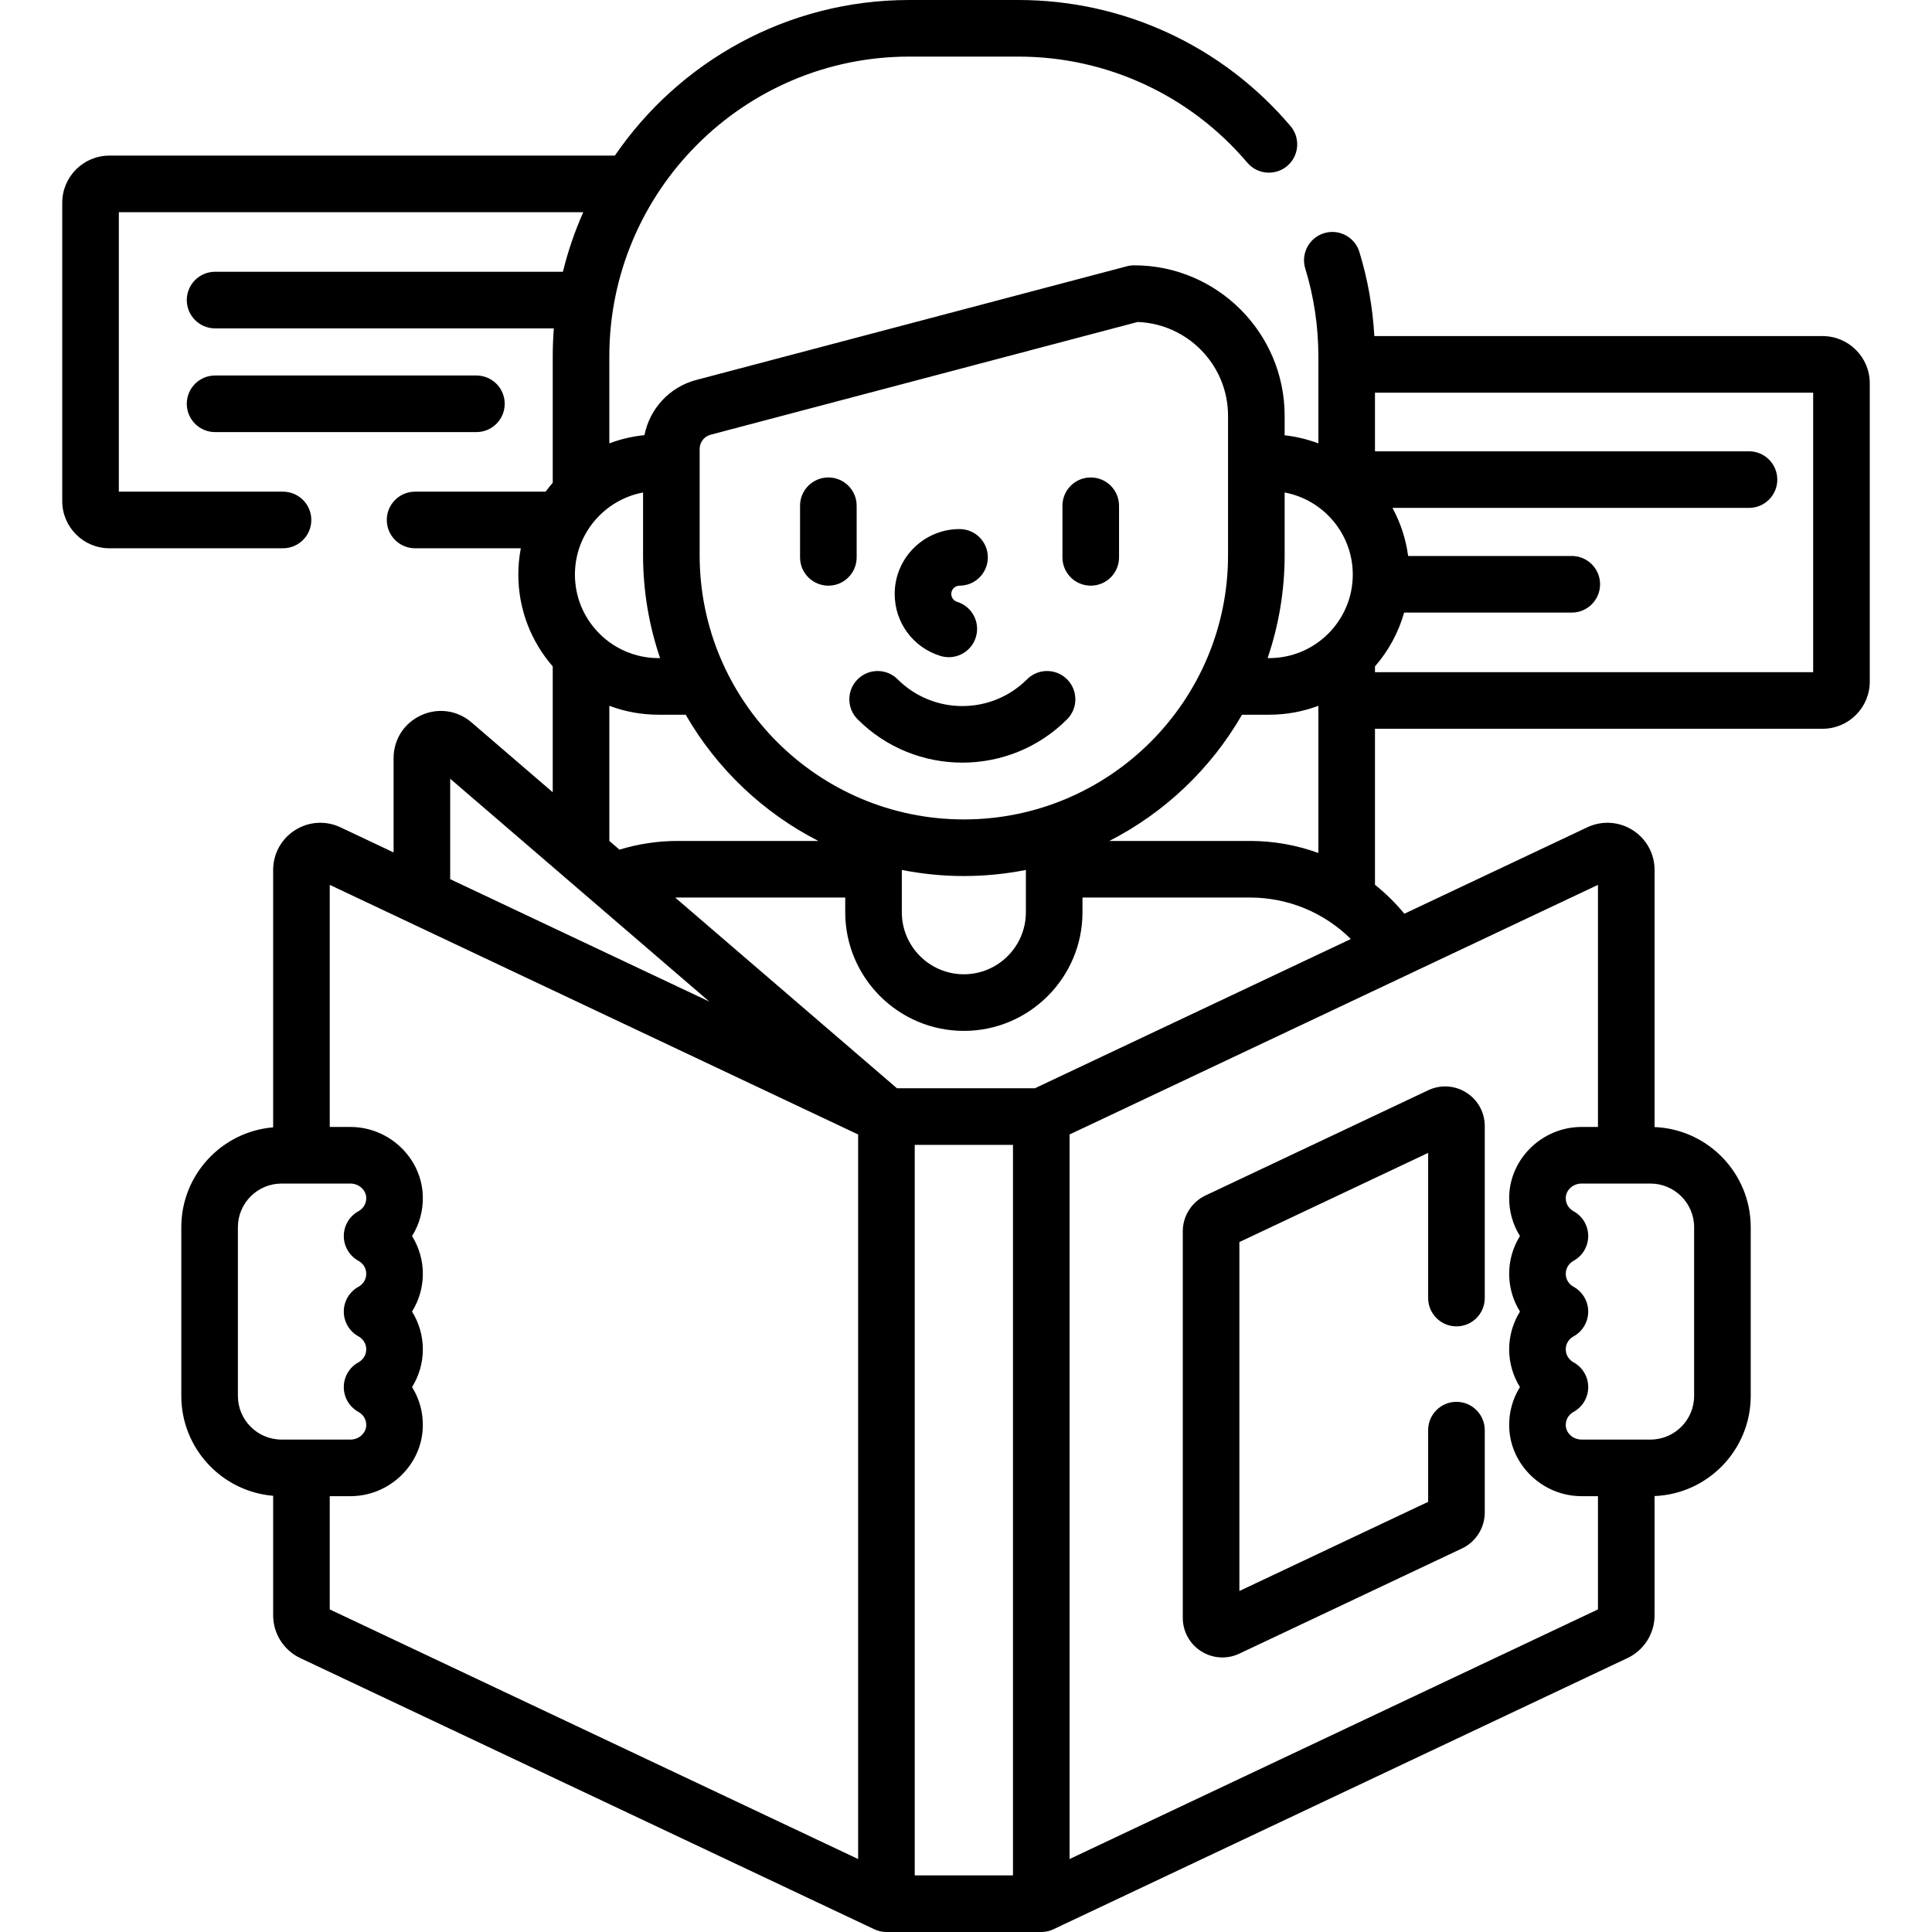 <svg id="Capa_1" enable-background="new 0 0 512 512" height="512" viewBox="0 0 512 512" width="512" xmlns="http://www.w3.org/2000/svg"><g><g><path d="m483.007 89.064h-118.794c-.429-7.578-1.745-15.055-3.961-22.29-1.212-3.96-5.404-6.188-9.367-4.976-3.96 1.212-6.188 5.406-4.976 9.367 2.304 7.525 3.472 15.364 3.472 23.299v23.036c-2.834-1.064-5.827-1.8-8.938-2.141v-5.168c0-21.989-17.889-39.878-39.878-39.878-.646 0-1.29.083-1.915.249l-114.16 30.137c-7.082 1.869-12.325 7.633-13.704 14.617-3.245.323-6.363 1.075-9.309 2.181v-23.032c0-43.817 35.648-79.465 79.465-79.465h28.974c23.388 0 45.489 10.246 60.635 28.11 2.68 3.16 7.412 3.548 10.571.87 3.159-2.679 3.549-7.412.87-10.571-18.001-21.232-44.272-33.409-72.075-33.409h-28.974c-32.358 0-60.965 16.357-77.996 41.233h-133.954c-6.893 0-12.5 5.607-12.5 12.5v79.064c0 6.893 5.607 12.5 12.5 12.5h46.007c4.142 0 7.5-3.358 7.5-7.5s-3.358-7.5-7.5-7.5h-43.507v-74.064h123.076c-2.242 5.047-4.054 10.325-5.391 15.788h-92.178c-4.142 0-7.5 3.358-7.5 7.5s3.358 7.5 7.5 7.5h89.771c-.193 2.456-.293 4.939-.293 7.444v33.469c-.662.761-1.29 1.551-1.889 2.364h-34.589c-4.142 0-7.5 3.358-7.5 7.5s3.358 7.5 7.5 7.5h28.02c-.432 2.259-.661 4.588-.661 6.971 0 9.303 3.446 17.811 9.119 24.334v33.353l-21.526-18.512c-3.749-3.225-8.869-3.946-13.364-1.883-4.494 2.062-7.286 6.416-7.286 11.36v24.978l-14.078-6.651c-3.895-1.841-8.392-1.562-12.029.743-3.638 2.305-5.81 6.252-5.81 10.559v68.206c-13.611 1.135-24.341 12.567-24.341 26.466v44.712c0 13.899 10.731 25.331 24.341 26.466v31.693c0 4.811 2.811 9.248 7.161 11.302l152.163 71.886c1.018.481 2.112.719 3.203.719h41.038c1.091 0 2.186-.238 3.203-.719l152.164-71.886c4.35-2.055 7.16-6.492 7.16-11.302v-31.621c14.147-.572 25.481-12.254 25.481-26.538v-44.712c0-14.285-11.334-25.967-25.481-26.539v-68.133c0-4.307-2.172-8.254-5.811-10.56-3.639-2.305-8.136-2.583-12.029-.743l-48.468 22.898c-2.344-2.847-4.961-5.404-7.787-7.671v-41.346h118.625c6.893 0 12.5-5.607 12.5-12.5v-79.064c0-6.893-5.608-12.5-12.5-12.5zm-142.563 58.078v-16.628c10.263 1.921 18.057 10.942 18.057 21.754 0 12.207-9.931 22.137-22.137 22.137h-.43c2.908-8.564 4.51-17.727 4.51-27.263zm-11.298 42.264h7.217c4.579 0 8.964-.838 13.018-2.361v39c-5.722-2.075-11.842-3.189-18.148-3.189h-37.241c14.702-7.518 26.94-19.178 35.154-33.45zm-143.729-70.434c0-1.769 1.194-3.319 2.903-3.77l113.157-29.872c13.297.48 23.967 11.448 23.967 24.861v36.95c0 38.605-31.408 70.014-70.014 70.014s-70.014-31.408-70.014-70.014v-28.169zm86.451 111.574v11.208c0 9.064-7.374 16.438-16.438 16.438s-16.438-7.374-16.438-16.438v-11.208c5.321 1.047 10.814 1.61 16.438 1.61s11.117-.563 16.438-1.61zm-90.154-41.14c8.215 14.272 20.453 25.932 35.153 33.45h-37.241c-5.28 0-10.461.78-15.464 2.307l-2.684-2.308v-35.81c4.054 1.522 8.439 2.361 13.019 2.361zm-11.297-58.892v16.628c0 9.536 1.602 18.699 4.51 27.264h-.43c-12.207 0-22.138-9.931-22.138-22.137 0-10.813 7.794-19.834 18.058-21.755zm-51.115 75.854 68.68 59.063-68.68-32.447zm-44.693 175.132c-6.377 0-11.566-5.188-11.566-11.566v-44.712c0-6.378 5.188-11.566 11.566-11.566h18.263c2.246 0 4.123 1.689 4.185 3.767.053 1.77-1.017 2.993-2.037 3.548-2.412 1.313-3.913 3.84-3.913 6.587s1.501 5.273 3.913 6.587c.985.537 2.039 1.718 2.039 3.424s-1.053 2.887-2.039 3.423c-2.412 1.314-3.913 3.841-3.913 6.587s1.501 5.273 3.914 6.586c.985.537 2.038 1.717 2.038 3.423s-1.053 2.887-2.039 3.423c-2.412 1.313-3.913 3.84-3.913 6.587s1.501 5.273 3.913 6.587c1.02.555 2.089 1.778 2.037 3.548-.062 2.077-1.939 3.766-4.185 3.766h-18.263zm152.803 111.162-140.028-66.153v-30.009h5.488c10.273 0 18.876-8.217 19.178-18.317.115-3.83-.911-7.492-2.853-10.596 1.838-2.947 2.861-6.396 2.861-9.999 0-3.607-1.026-7.061-2.869-10.01 1.843-2.95 2.869-6.403 2.869-10.01 0-3.602-1.023-7.052-2.861-9.999 1.941-3.103 2.967-6.766 2.853-10.595-.302-10.101-8.905-18.318-19.178-18.318h-5.488v-64.16l140.027 66.153v192.013zm41.036 4.338h-26.037v-193.603h26.037zm5.818-208.603h-36.573l-58.753-50.525c.229-.004.456-.016.686-.016h44.366v3.899c0 17.335 14.103 31.438 31.438 31.438s31.438-14.103 31.438-31.438v-3.899h44.366c10.181 0 19.699 4.009 26.747 10.992zm163.125 25.259c6.377 0 11.566 5.188 11.566 11.566v44.712c0 6.377-5.188 11.566-11.566 11.566h-18.263c-2.246 0-4.123-1.689-4.185-3.767-.053-1.77 1.017-2.993 2.037-3.548 2.412-1.313 3.913-3.84 3.913-6.587s-1.501-5.273-3.913-6.587c-.985-.537-2.039-1.718-2.039-3.423 0-1.706 1.053-2.887 2.038-3.423 2.413-1.313 3.914-3.84 3.914-6.586s-1.501-5.273-3.913-6.587c-.985-.537-2.039-1.718-2.039-3.423 0-1.706 1.053-2.887 2.039-3.424 2.412-1.313 3.913-3.84 3.913-6.587s-1.501-5.273-3.913-6.587c-1.02-.555-2.089-1.778-2.037-3.548.062-2.077 1.939-3.766 4.185-3.766h18.263zm-13.915-79.16v64.16h-4.348c-10.273 0-18.876 8.217-19.178 18.317-.115 3.83.911 7.493 2.853 10.596-1.838 2.947-2.861 6.397-2.861 9.999 0 3.607 1.025 7.06 2.869 10.01-1.843 2.949-2.869 6.403-2.869 10.01 0 3.602 1.023 7.051 2.861 9.999-1.941 3.103-2.967 6.766-2.853 10.595.302 10.101 8.905 18.318 19.178 18.318h4.348v30.009l-140.028 66.153v-192.014zm57.031-56.368h-116.125v-1.526c3.544-4.076 6.22-8.926 7.728-14.262h44.425c4.142 0 7.5-3.358 7.5-7.5s-3.358-7.5-7.5-7.5h-43.365c-.608-4.559-2.045-8.859-4.157-12.742h94.487c4.142 0 7.5-3.358 7.5-7.5s-3.358-7.5-7.5-7.5h-99.118v-15.535h116.125z"/><path d="m133.752 107.01c0-4.142-3.358-7.5-7.5-7.5h-69.252c-4.142 0-7.5 3.358-7.5 7.5s3.358 7.5 7.5 7.5h69.252c4.143 0 7.5-3.358 7.5-7.5z"/><path d="m219.523 155.208c4.142 0 7.5-3.358 7.5-7.5v-13.678c0-4.142-3.358-7.5-7.5-7.5s-7.5 3.358-7.5 7.5v13.679c0 4.142 3.358 7.499 7.5 7.499z"/><path d="m289.057 155.208c4.142 0 7.5-3.358 7.5-7.5v-13.678c0-4.142-3.358-7.5-7.5-7.5s-7.5 3.358-7.5 7.5v13.679c0 4.142 3.358 7.499 7.5 7.499z"/><path d="m227.28 190.629c7.651 7.651 17.702 11.477 27.752 11.477s20.101-3.826 27.752-11.477c2.929-2.929 2.929-7.678 0-10.606-2.929-2.929-7.678-2.929-10.606 0-9.454 9.454-24.837 9.454-34.292 0-2.929-2.929-7.678-2.929-10.606 0-2.929 2.928-2.929 7.677 0 10.606z"/><path d="m249.238 173.831c.734.225 1.476.333 2.205.333 3.207 0 6.176-2.074 7.167-5.299 1.216-3.959-1.007-8.155-4.967-9.372-.743-.228-1.542-.98-1.542-2.094 0-1.207.982-2.189 2.189-2.189 4.142 0 7.5-3.358 7.5-7.5s-3.358-7.5-7.5-7.5c-9.478 0-17.189 7.711-17.189 17.189 0 7.598 4.878 14.201 12.137 16.432z"/><path d="m318.329 437.606c1.716 1.087 3.66 1.638 5.613 1.638 1.525 0 3.057-.335 4.491-1.013l59.032-27.888c3.651-1.727 6.011-5.454 6.011-9.493v-21.85c0-4.142-3.358-7.5-7.5-7.5s-7.5 3.358-7.5 7.5v19l-50.028 23.634v-92.476l50.028-23.634v38.476c0 4.142 3.358 7.5 7.5 7.5s7.5-3.358 7.5-7.5v-45.579c0-3.618-1.824-6.933-4.88-8.87-3.057-1.937-6.833-2.17-10.105-.625l-59.029 27.887c-3.653 1.727-6.013 5.453-6.013 9.493v102.429c-.001 3.619 1.824 6.935 4.88 8.871z"/></g></g></svg>